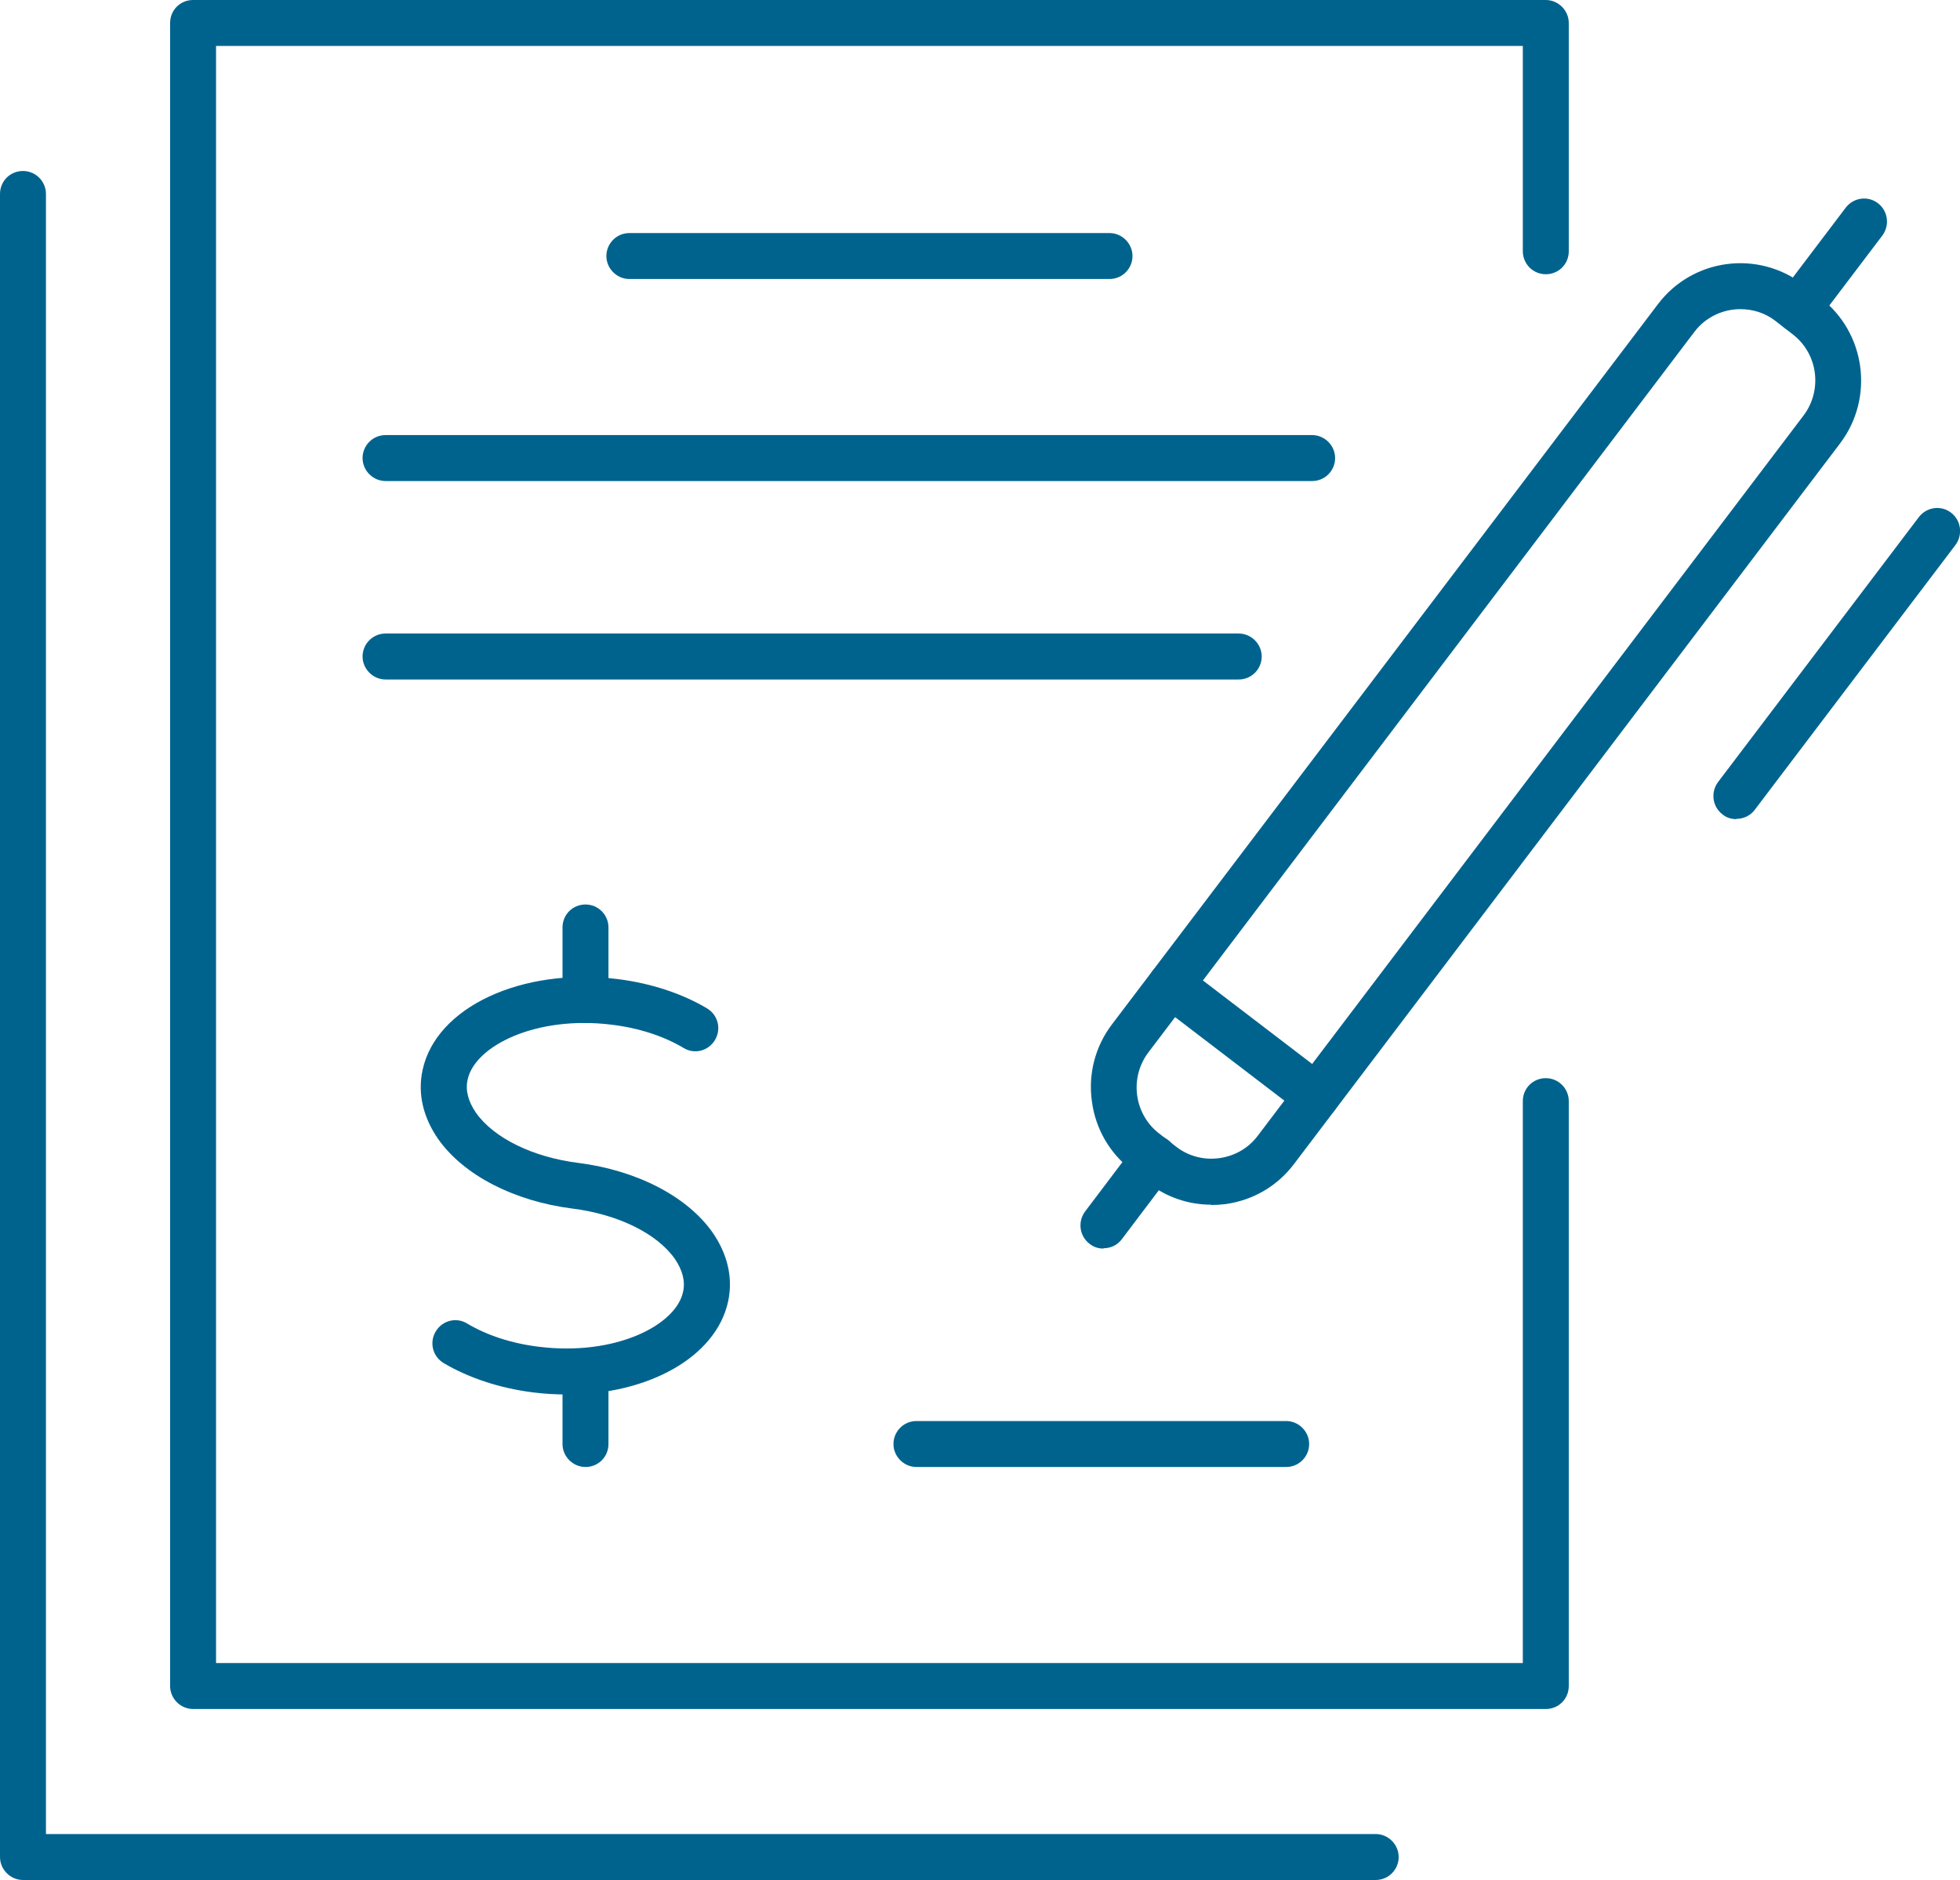 <?xml version="1.0" encoding="UTF-8"?><svg xmlns="http://www.w3.org/2000/svg" viewBox="0 0 65.68 63"><defs><style>.d{fill:#00638e;}</style></defs><g id="a"/><g id="b"><g id="c"><g><g><path class="d" d="M46.1,63H.77c-.42,0-.77-.35-.77-.77V6.5c0-.43,.34-.77,.77-.77s.77,.35,.77,.77V61.46H46.1c.42,0,.77,.35,.77,.77s-.34,.77-.77,.77Z"/><g><path class="d" d="M51.8,57.27H6.47c-.42,0-.77-.35-.77-.77V.77c0-.43,.34-.77,.77-.77H51.8c.42,0,.77,.35,.77,.77v7.65c0,.43-.34,.77-.77,.77s-.77-.35-.77-.77V1.54H7.24V55.73H51.03v-18.83c0-.43,.34-.77,.77-.77s.77,.35,.77,.77v19.6c0,.43-.34,.77-.77,.77Z"/><path class="d" d="M37.18,9.35H21.09c-.42,0-.77-.35-.77-.77s.34-.77,.77-.77h16.09c.42,0,.77,.35,.77,.77s-.34,.77-.77,.77Z"/><path class="d" d="M43.97,16.12H12.92c-.42,0-.77-.35-.77-.77s.34-.77,.77-.77h31.05c.42,0,.77,.35,.77,.77s-.34,.77-.77,.77Z"/><path class="d" d="M41.51,22.77H12.92c-.42,0-.77-.35-.77-.77s.34-.77,.77-.77h28.59c.42,0,.77,.35,.77,.77s-.34,.77-.77,.77Z"/><g><path class="d" d="M19,46.73c-.37,0-.75-.02-1.14-.07-1.11-.14-2.14-.48-2.99-.98-.37-.22-.49-.69-.27-1.06,.22-.37,.69-.49,1.05-.27,.67,.4,1.5,.67,2.4,.78,2.55,.32,4.6-.71,4.84-1.84,.08-.36-.02-.73-.28-1.11-.6-.85-1.91-1.49-3.43-1.68-1.96-.25-3.64-1.12-4.49-2.32-.51-.73-.7-1.53-.53-2.32,.45-2.11,3.32-3.45,6.54-3.05,1.11,.14,2.15,.48,2.99,.98,.37,.22,.49,.69,.27,1.06-.22,.37-.69,.49-1.05,.27-.67-.4-1.5-.67-2.4-.78-2.55-.32-4.6,.71-4.84,1.84-.08,.36,.02,.73,.28,1.11,.6,.85,1.91,1.49,3.43,1.68,1.96,.25,3.64,1.12,4.49,2.32,.51,.73,.7,1.53,.53,2.32-.4,1.86-2.67,3.12-5.39,3.12Z"/><path class="d" d="M19.62,34.28c-.42,0-.77-.35-.77-.77v-2.43c0-.43,.34-.77,.77-.77s.77,.35,.77,.77v2.43c0,.43-.34,.77-.77,.77Z"/><path class="d" d="M19.62,49.16c-.42,0-.77-.35-.77-.77v-2.43c0-.43,.34-.77,.77-.77s.77,.35,.77,.77v2.43c0,.43-.34,.77-.77,.77Z"/></g><path class="d" d="M43.1,49.16h-12.39c-.42,0-.77-.35-.77-.77s.34-.77,.77-.77h12.39c.42,0,.77,.35,.77,.77s-.34,.77-.77,.77Z"/></g></g><g><path class="d" d="M40.59,40.37c-.75,0-1.48-.24-2.09-.71l-.58-.45c-.73-.56-1.21-1.38-1.33-2.3-.13-.92,.11-1.84,.67-2.58L55.56,10.19c1.16-1.53,3.34-1.82,4.86-.66l.58,.45c1.52,1.16,1.82,3.35,.66,4.88l-18.3,24.15c-.56,.74-1.37,1.21-2.29,1.34-.16,.02-.32,.03-.48,.03ZM58.32,10.36c-.58,0-1.16,.26-1.54,.76l-18.3,24.15c-.64,.85-.48,2.07,.37,2.72l.58,.45h0c.41,.31,.92,.44,1.43,.37,.51-.07,.97-.33,1.28-.74L60.44,13.92c.64-.85,.48-2.07-.37-2.72l-.58-.45c-.35-.27-.76-.39-1.17-.39Z"/><path class="d" d="M60.24,11.13c-.16,0-.33-.05-.46-.16-.34-.26-.4-.74-.15-1.08l2.22-2.93c.26-.34,.74-.41,1.08-.15,.34,.26,.4,.74,.15,1.08l-2.22,2.93c-.15,.2-.38,.3-.61,.3Z"/><path class="d" d="M58.18,27.45c-.16,0-.33-.05-.46-.16-.34-.26-.4-.74-.15-1.08l6.73-8.88c.26-.34,.74-.41,1.08-.15,.34,.26,.4,.74,.15,1.08l-6.73,8.88c-.15,.2-.38,.3-.61,.3Z"/><path class="d" d="M36.97,41.84c-.16,0-.33-.05-.46-.16-.34-.26-.4-.74-.15-1.08l1.7-2.25c.26-.34,.74-.41,1.08-.15,.34,.26,.4,.74,.15,1.08l-1.7,2.25c-.15,.2-.38,.3-.61,.3Z"/><path class="d" d="M44.11,37.51c-.16,0-.33-.05-.46-.16l-4.88-3.73c-.34-.26-.4-.74-.15-1.08,.26-.34,.74-.41,1.08-.15l4.88,3.73c.34,.26,.4,.74,.15,1.08-.15,.2-.38,.3-.61,.3Z"/></g></g></g></g></svg>